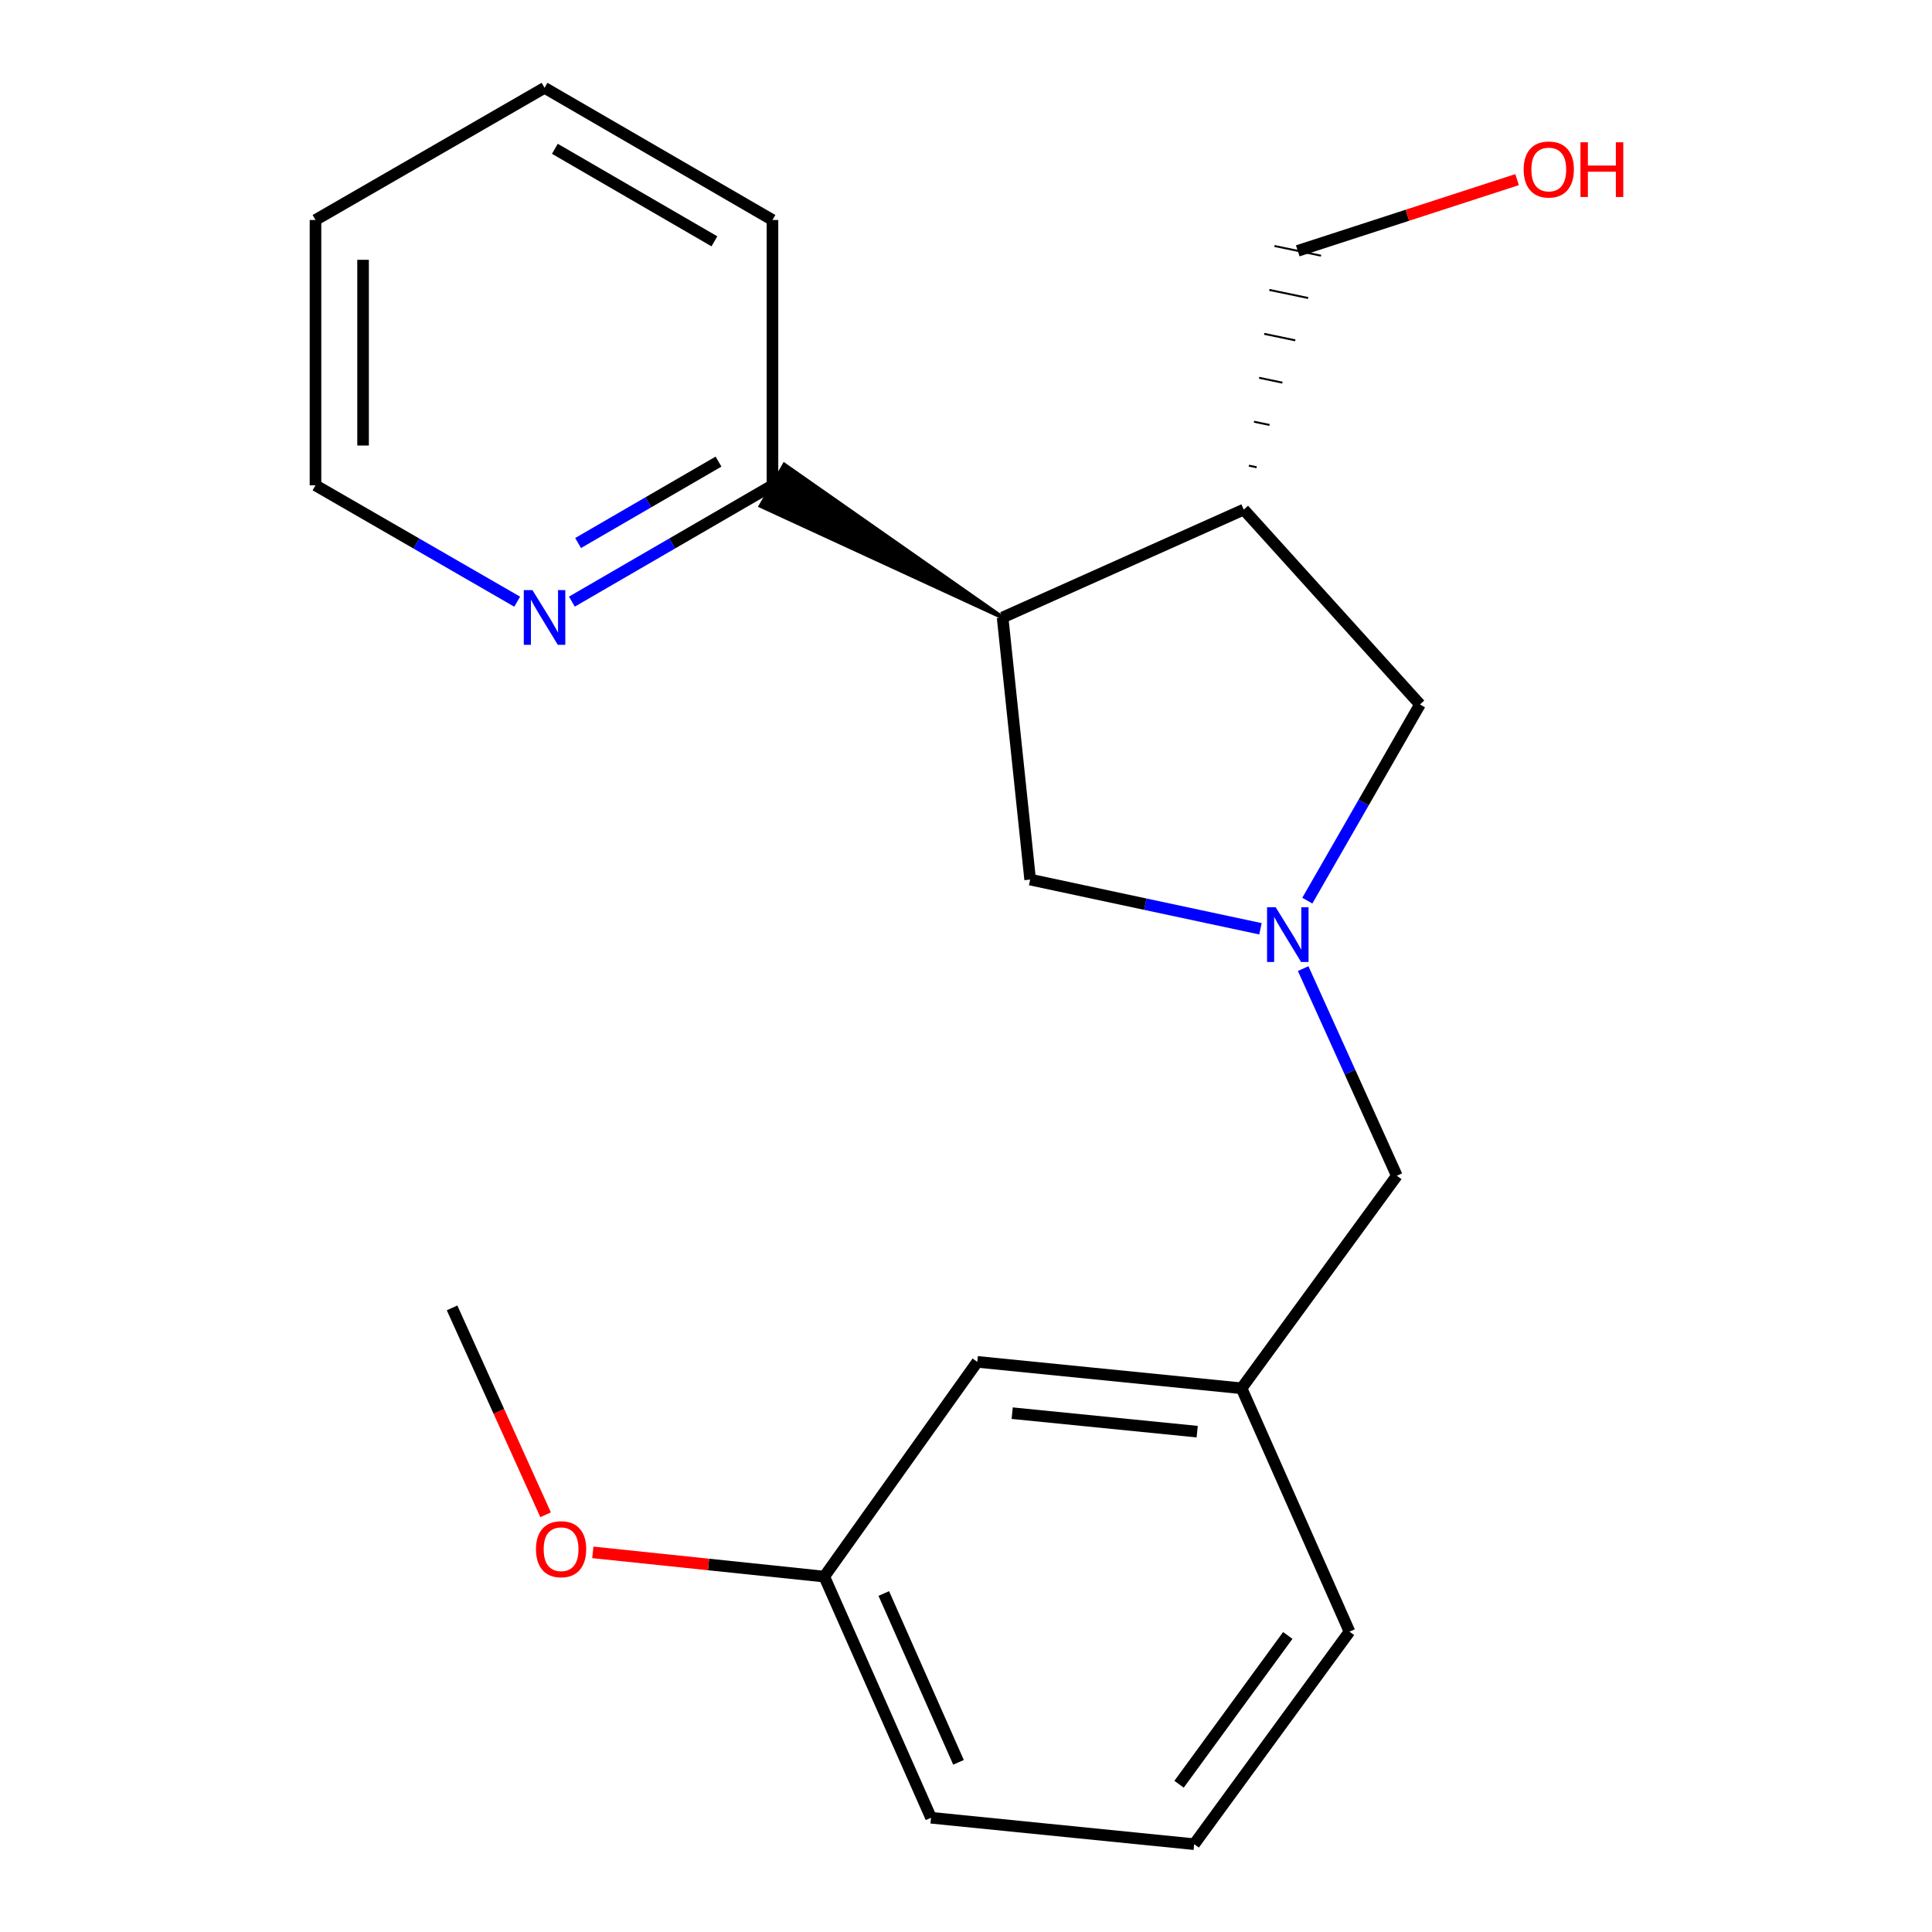 <?xml version='1.0' encoding='iso-8859-1'?>
<svg version='1.1' baseProfile='full'
              xmlns='http://www.w3.org/2000/svg'
                      xmlns:rdkit='http://www.rdkit.org/xml'
                      xmlns:xlink='http://www.w3.org/1999/xlink'
                  xml:space='preserve'
width='1000px' height='1000px' viewBox='0 0 1000 1000'>
<!-- END OF HEADER -->
<rect style='opacity:1.0;fill:#FFFFFF;stroke:none' width='1000' height='1000' x='0' y='0'> </rect>
<path class='bond-2' d='M 652.413,480.737 L 592.807,468.001' style='fill:none;fill-rule:evenodd;stroke:#0000FF;stroke-width:6px;stroke-linecap:butt;stroke-linejoin:miter;stroke-opacity:1' />
<path class='bond-2' d='M 592.807,468.001 L 533.201,455.264' style='fill:none;fill-rule:evenodd;stroke:#000000;stroke-width:6px;stroke-linecap:butt;stroke-linejoin:miter;stroke-opacity:1' />
<path class='bond-3' d='M 676.666,466.166 L 705.823,415.397' style='fill:none;fill-rule:evenodd;stroke:#0000FF;stroke-width:6px;stroke-linecap:butt;stroke-linejoin:miter;stroke-opacity:1' />
<path class='bond-3' d='M 705.823,415.397 L 734.98,364.628' style='fill:none;fill-rule:evenodd;stroke:#000000;stroke-width:6px;stroke-linecap:butt;stroke-linejoin:miter;stroke-opacity:1' />
<path class='bond-6' d='M 674.513,501.345 L 698.754,554.958' style='fill:none;fill-rule:evenodd;stroke:#0000FF;stroke-width:6px;stroke-linecap:butt;stroke-linejoin:miter;stroke-opacity:1' />
<path class='bond-6' d='M 698.754,554.958 L 722.995,608.571' style='fill:none;fill-rule:evenodd;stroke:#000000;stroke-width:6px;stroke-linecap:butt;stroke-linejoin:miter;stroke-opacity:1' />
<path class='bond-0' d='M 518.946,319.605 L 533.201,455.264' style='fill:none;fill-rule:evenodd;stroke:#000000;stroke-width:6px;stroke-linecap:butt;stroke-linejoin:miter;stroke-opacity:1' />
<path class='bond-4' d='M 518.946,319.605 L 405.958,240.523 L 393.695,261.878 Z' style='fill:#000000;fill-rule:evenodd;fill-opacity:1;stroke:#000000;stroke-width:2px;stroke-linecap:butt;stroke-linejoin:miter;stroke-opacity:1;' />
<path class='bond-21' d='M 518.946,319.605 L 643.77,263.759' style='fill:none;fill-rule:evenodd;stroke:#000000;stroke-width:6px;stroke-linecap:butt;stroke-linejoin:miter;stroke-opacity:1' />
<path class='bond-1' d='M 643.77,263.759 L 734.98,364.628' style='fill:none;fill-rule:evenodd;stroke:#000000;stroke-width:6px;stroke-linecap:butt;stroke-linejoin:miter;stroke-opacity:1' />
<path class='bond-10' d='M 650.435,241.858 L 646.417,241.02' style='fill:none;fill-rule:evenodd;stroke:#000000;stroke-width:1.0px;stroke-linecap:butt;stroke-linejoin:miter;stroke-opacity:1' />
<path class='bond-10' d='M 657.1,219.957 L 649.064,218.281' style='fill:none;fill-rule:evenodd;stroke:#000000;stroke-width:1.0px;stroke-linecap:butt;stroke-linejoin:miter;stroke-opacity:1' />
<path class='bond-10' d='M 663.764,198.056 L 651.711,195.542' style='fill:none;fill-rule:evenodd;stroke:#000000;stroke-width:1.0px;stroke-linecap:butt;stroke-linejoin:miter;stroke-opacity:1' />
<path class='bond-10' d='M 670.429,176.155 L 654.358,172.802' style='fill:none;fill-rule:evenodd;stroke:#000000;stroke-width:1.0px;stroke-linecap:butt;stroke-linejoin:miter;stroke-opacity:1' />
<path class='bond-10' d='M 677.094,154.253 L 657.005,150.063' style='fill:none;fill-rule:evenodd;stroke:#000000;stroke-width:1.0px;stroke-linecap:butt;stroke-linejoin:miter;stroke-opacity:1' />
<path class='bond-10' d='M 683.759,132.352 L 659.653,127.324' style='fill:none;fill-rule:evenodd;stroke:#000000;stroke-width:1.0px;stroke-linecap:butt;stroke-linejoin:miter;stroke-opacity:1' />
<path class='bond-5' d='M 399.827,251.2 L 347.917,281.3' style='fill:none;fill-rule:evenodd;stroke:#000000;stroke-width:6px;stroke-linecap:butt;stroke-linejoin:miter;stroke-opacity:1' />
<path class='bond-5' d='M 347.917,281.3 L 296.006,311.4' style='fill:none;fill-rule:evenodd;stroke:#0000FF;stroke-width:6px;stroke-linecap:butt;stroke-linejoin:miter;stroke-opacity:1' />
<path class='bond-5' d='M 371.901,238.927 L 335.564,259.997' style='fill:none;fill-rule:evenodd;stroke:#000000;stroke-width:6px;stroke-linecap:butt;stroke-linejoin:miter;stroke-opacity:1' />
<path class='bond-5' d='M 335.564,259.997 L 299.227,281.067' style='fill:none;fill-rule:evenodd;stroke:#0000FF;stroke-width:6px;stroke-linecap:butt;stroke-linejoin:miter;stroke-opacity:1' />
<path class='bond-16' d='M 399.827,251.2 L 399.827,113.872' style='fill:none;fill-rule:evenodd;stroke:#000000;stroke-width:6px;stroke-linecap:butt;stroke-linejoin:miter;stroke-opacity:1' />
<path class='bond-14' d='M 267.695,311.434 L 215.497,281.317' style='fill:none;fill-rule:evenodd;stroke:#0000FF;stroke-width:6px;stroke-linecap:butt;stroke-linejoin:miter;stroke-opacity:1' />
<path class='bond-14' d='M 215.497,281.317 L 163.299,251.2' style='fill:none;fill-rule:evenodd;stroke:#000000;stroke-width:6px;stroke-linecap:butt;stroke-linejoin:miter;stroke-opacity:1' />
<path class='bond-7' d='M 722.995,608.571 L 642.634,718.579' style='fill:none;fill-rule:evenodd;stroke:#000000;stroke-width:6px;stroke-linecap:butt;stroke-linejoin:miter;stroke-opacity:1' />
<path class='bond-8' d='M 642.634,718.579 L 505.84,704.898' style='fill:none;fill-rule:evenodd;stroke:#000000;stroke-width:6px;stroke-linecap:butt;stroke-linejoin:miter;stroke-opacity:1' />
<path class='bond-8' d='M 619.664,741.03 L 523.908,731.453' style='fill:none;fill-rule:evenodd;stroke:#000000;stroke-width:6px;stroke-linecap:butt;stroke-linejoin:miter;stroke-opacity:1' />
<path class='bond-15' d='M 642.634,718.579 L 698.493,844.538' style='fill:none;fill-rule:evenodd;stroke:#000000;stroke-width:6px;stroke-linecap:butt;stroke-linejoin:miter;stroke-opacity:1' />
<path class='bond-9' d='M 505.84,704.898 L 426.641,816.041' style='fill:none;fill-rule:evenodd;stroke:#000000;stroke-width:6px;stroke-linecap:butt;stroke-linejoin:miter;stroke-opacity:1' />
<path class='bond-11' d='M 426.641,816.041 L 366.743,809.772' style='fill:none;fill-rule:evenodd;stroke:#000000;stroke-width:6px;stroke-linecap:butt;stroke-linejoin:miter;stroke-opacity:1' />
<path class='bond-11' d='M 366.743,809.772 L 306.845,803.504' style='fill:none;fill-rule:evenodd;stroke:#FF0000;stroke-width:6px;stroke-linecap:butt;stroke-linejoin:miter;stroke-opacity:1' />
<path class='bond-22' d='M 426.641,816.041 L 481.898,940.865' style='fill:none;fill-rule:evenodd;stroke:#000000;stroke-width:6px;stroke-linecap:butt;stroke-linejoin:miter;stroke-opacity:1' />
<path class='bond-22' d='M 457.448,824.796 L 496.127,912.173' style='fill:none;fill-rule:evenodd;stroke:#000000;stroke-width:6px;stroke-linecap:butt;stroke-linejoin:miter;stroke-opacity:1' />
<path class='bond-12' d='M 671.706,129.838 L 728.468,111.407' style='fill:none;fill-rule:evenodd;stroke:#000000;stroke-width:6px;stroke-linecap:butt;stroke-linejoin:miter;stroke-opacity:1' />
<path class='bond-12' d='M 728.468,111.407 L 785.231,92.976' style='fill:none;fill-rule:evenodd;stroke:#FF0000;stroke-width:6px;stroke-linecap:butt;stroke-linejoin:miter;stroke-opacity:1' />
<path class='bond-18' d='M 282.399,784.041 L 258.193,730.501' style='fill:none;fill-rule:evenodd;stroke:#FF0000;stroke-width:6px;stroke-linecap:butt;stroke-linejoin:miter;stroke-opacity:1' />
<path class='bond-18' d='M 258.193,730.501 L 233.988,676.961' style='fill:none;fill-rule:evenodd;stroke:#000000;stroke-width:6px;stroke-linecap:butt;stroke-linejoin:miter;stroke-opacity:1' />
<path class='bond-13' d='M 618.104,954.545 L 698.493,844.538' style='fill:none;fill-rule:evenodd;stroke:#000000;stroke-width:6px;stroke-linecap:butt;stroke-linejoin:miter;stroke-opacity:1' />
<path class='bond-13' d='M 610.28,923.515 L 666.552,846.51' style='fill:none;fill-rule:evenodd;stroke:#000000;stroke-width:6px;stroke-linecap:butt;stroke-linejoin:miter;stroke-opacity:1' />
<path class='bond-17' d='M 618.104,954.545 L 481.898,940.865' style='fill:none;fill-rule:evenodd;stroke:#000000;stroke-width:6px;stroke-linecap:butt;stroke-linejoin:miter;stroke-opacity:1' />
<path class='bond-23' d='M 163.299,251.2 L 163.299,113.872' style='fill:none;fill-rule:evenodd;stroke:#000000;stroke-width:6px;stroke-linecap:butt;stroke-linejoin:miter;stroke-opacity:1' />
<path class='bond-23' d='M 187.925,230.601 L 187.925,134.472' style='fill:none;fill-rule:evenodd;stroke:#000000;stroke-width:6px;stroke-linecap:butt;stroke-linejoin:miter;stroke-opacity:1' />
<path class='bond-20' d='M 399.827,113.872 L 281.857,45.455' style='fill:none;fill-rule:evenodd;stroke:#000000;stroke-width:6px;stroke-linecap:butt;stroke-linejoin:miter;stroke-opacity:1' />
<path class='bond-20' d='M 369.777,124.912 L 287.198,77.019' style='fill:none;fill-rule:evenodd;stroke:#000000;stroke-width:6px;stroke-linecap:butt;stroke-linejoin:miter;stroke-opacity:1' />
<path class='bond-19' d='M 163.299,113.872 L 281.857,45.455' style='fill:none;fill-rule:evenodd;stroke:#000000;stroke-width:6px;stroke-linecap:butt;stroke-linejoin:miter;stroke-opacity:1' />
<path  class='atom-0' d='M 660.302 469.601
L 669.582 484.601
Q 670.502 486.081, 671.982 488.761
Q 673.462 491.441, 673.542 491.601
L 673.542 469.601
L 677.302 469.601
L 677.302 497.921
L 673.422 497.921
L 663.462 481.521
Q 662.302 479.601, 661.062 477.401
Q 659.862 475.201, 659.502 474.521
L 659.502 497.921
L 655.822 497.921
L 655.822 469.601
L 660.302 469.601
' fill='#0000FF'/>
<path  class='atom-6' d='M 275.597 305.445
L 284.877 320.445
Q 285.797 321.925, 287.277 324.605
Q 288.757 327.285, 288.837 327.445
L 288.837 305.445
L 292.597 305.445
L 292.597 333.765
L 288.717 333.765
L 278.757 317.365
Q 277.597 315.445, 276.357 313.245
Q 275.157 311.045, 274.797 310.365
L 274.797 333.765
L 271.117 333.765
L 271.117 305.445
L 275.597 305.445
' fill='#0000FF'/>
<path  class='atom-12' d='M 277.421 801.865
Q 277.421 795.065, 280.781 791.265
Q 284.141 787.465, 290.421 787.465
Q 296.701 787.465, 300.061 791.265
Q 303.421 795.065, 303.421 801.865
Q 303.421 808.745, 300.021 812.665
Q 296.621 816.545, 290.421 816.545
Q 284.181 816.545, 280.781 812.665
Q 277.421 808.785, 277.421 801.865
M 290.421 813.345
Q 294.741 813.345, 297.061 810.465
Q 299.421 807.545, 299.421 801.865
Q 299.421 796.305, 297.061 793.505
Q 294.741 790.665, 290.421 790.665
Q 286.101 790.665, 283.741 793.465
Q 281.421 796.265, 281.421 801.865
Q 281.421 807.585, 283.741 810.465
Q 286.101 813.345, 290.421 813.345
' fill='#FF0000'/>
<path  class='atom-13' d='M 788.646 87.726
Q 788.646 80.926, 792.006 77.126
Q 795.366 73.326, 801.646 73.326
Q 807.926 73.326, 811.286 77.126
Q 814.646 80.926, 814.646 87.726
Q 814.646 94.606, 811.246 98.526
Q 807.846 102.406, 801.646 102.406
Q 795.406 102.406, 792.006 98.526
Q 788.646 94.646, 788.646 87.726
M 801.646 99.206
Q 805.966 99.206, 808.286 96.326
Q 810.646 93.406, 810.646 87.726
Q 810.646 82.166, 808.286 79.366
Q 805.966 76.526, 801.646 76.526
Q 797.326 76.526, 794.966 79.326
Q 792.646 82.126, 792.646 87.726
Q 792.646 93.446, 794.966 96.326
Q 797.326 99.206, 801.646 99.206
' fill='#FF0000'/>
<path  class='atom-13' d='M 818.046 73.646
L 821.886 73.646
L 821.886 85.686
L 836.366 85.686
L 836.366 73.646
L 840.206 73.646
L 840.206 101.966
L 836.366 101.966
L 836.366 88.886
L 821.886 88.886
L 821.886 101.966
L 818.046 101.966
L 818.046 73.646
' fill='#FF0000'/>
</svg>
